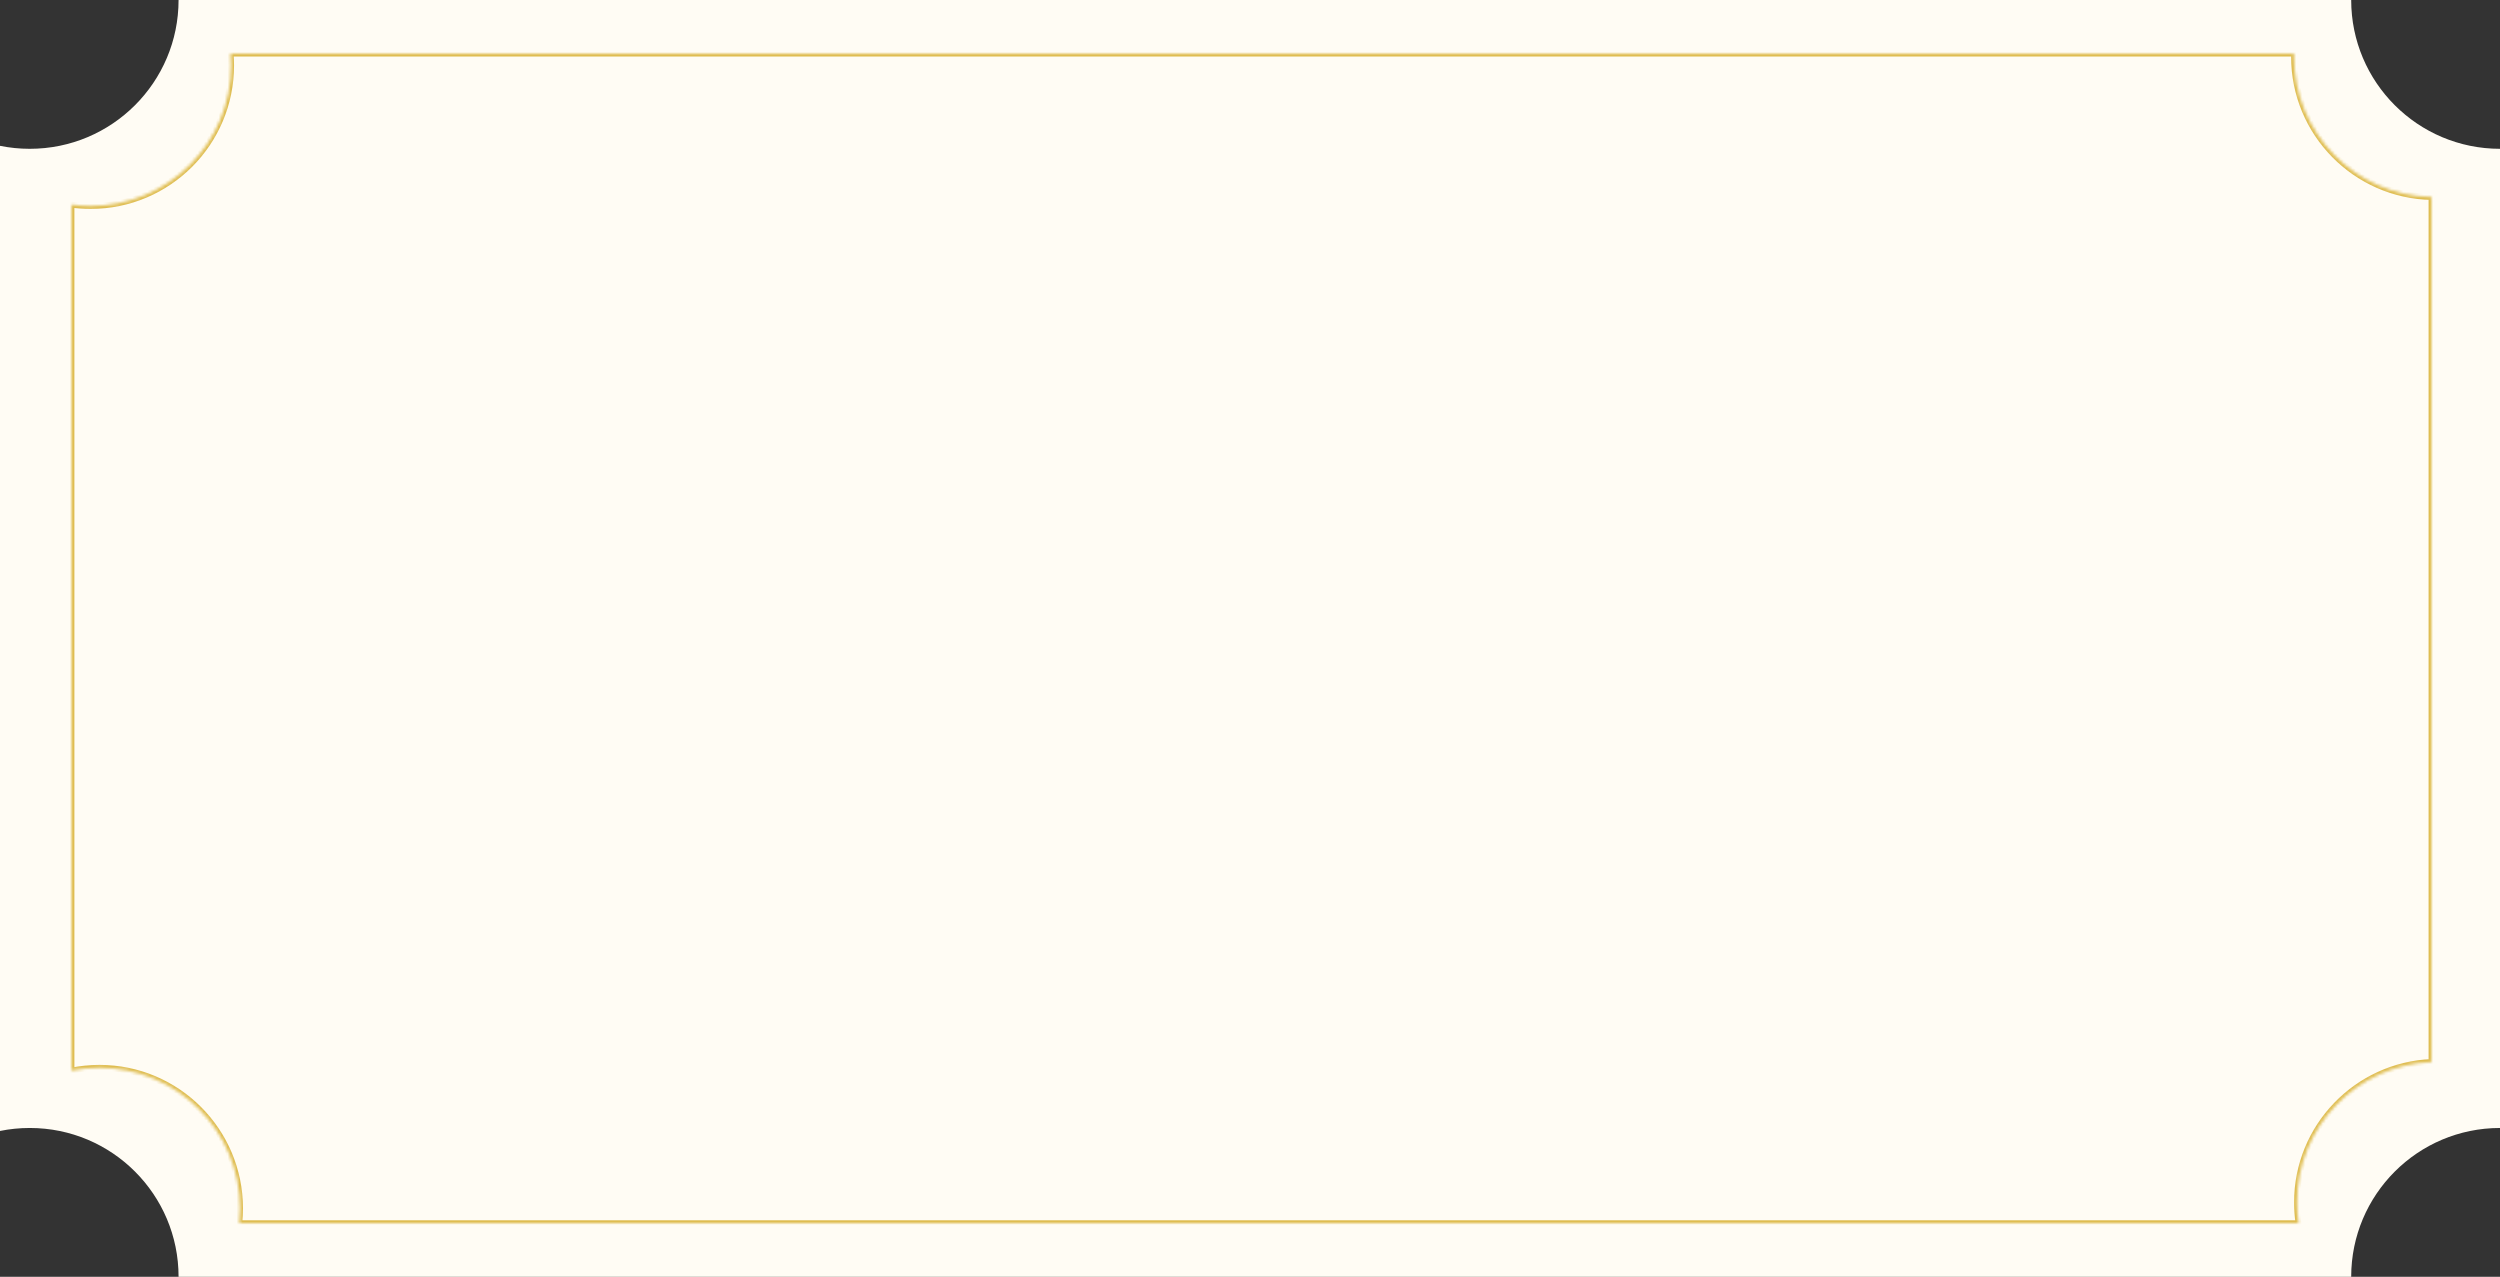 <?xml version="1.0" encoding="UTF-8"?> <svg xmlns="http://www.w3.org/2000/svg" width="840" height="429" viewBox="0 0 840 429" fill="none"><rect x="0" y="0" width="840" height="429" fill="#333333" stroke="none"/><path d="M790 0C790 27.614 812.386 50 840 50V379C812.386 379 790 401.386 790 429H60C60 401.386 37.614 379 10 379C6.575 379 3.231 379.344 0 380V48.999C3.231 49.655 6.575 50 10 50C37.614 50 60 27.614 60 0H790Z" fill="#FFFCF4"></path><mask id="path-2-inside-1_4070_1034" fill="white"><path d="M770.812 18C770.806 18.332 770.801 18.666 770.801 19C770.801 44.734 791.394 65.657 817 66.191V356.839C791.86 357.889 771.801 378.602 771.801 404C771.801 406.379 771.979 408.716 772.318 411H80.378C80.551 409.357 80.64 407.689 80.64 406C80.64 379.931 59.507 358.798 33.438 358.798C30.206 358.798 27.049 359.122 24 359.741V68.764C26.105 69.051 28.254 69.203 30.438 69.203C56.507 69.203 77.64 48.069 77.64 22C77.64 20.653 77.582 19.319 77.472 18H770.812Z"></path></mask><path d="M770.812 18L771.812 18.021L771.834 17H770.812V18ZM770.801 19L769.801 19V19H770.801ZM817 66.191H818V65.212L817.021 65.192L817 66.191ZM817 356.839L817.042 357.838L818 357.798V356.839H817ZM771.801 404L770.801 404V404H771.801ZM772.318 411V412H773.478L773.307 410.853L772.318 411ZM80.378 411L79.383 410.895L79.267 412H80.378V411ZM80.64 406L81.64 406L81.64 406L80.64 406ZM33.438 358.798L33.438 357.798H33.438V358.798ZM24 359.741H23V360.965L24.199 360.721L24 359.741ZM24 68.764L24.135 67.773L23 67.618V68.764H24ZM30.438 69.203L30.438 70.203L30.438 70.203L30.438 69.203ZM77.64 22L78.64 22L78.64 22L77.64 22ZM77.472 18V17H76.384L76.475 18.084L77.472 18ZM770.812 18L769.813 17.979C769.806 18.316 769.801 18.657 769.801 19L770.801 19L771.801 19C771.801 18.675 771.805 18.349 771.812 18.021L770.812 18ZM770.801 19H769.801C769.801 45.279 790.83 66.646 816.979 67.191L817 66.191L817.021 65.192C791.958 64.669 771.801 44.189 771.801 19H770.801ZM817 66.191H816V356.839H817H818V66.191H817ZM817 356.839L816.958 355.84C791.285 356.912 770.801 378.064 770.801 404L771.801 404L772.801 404C772.801 379.14 792.435 358.866 817.042 357.838L817 356.839ZM771.801 404H770.801C770.801 406.429 770.983 408.815 771.329 411.147L772.318 411L773.307 410.853C772.975 408.617 772.801 406.329 772.801 404H771.801ZM772.318 411V410H80.378V411V412H772.318V411ZM80.378 411L81.372 411.105C81.549 409.427 81.64 407.724 81.64 406H80.64H79.64C79.64 407.654 79.553 409.287 79.383 410.895L80.378 411ZM80.64 406L81.64 406C81.64 379.379 60.059 357.798 33.438 357.798L33.438 358.798L33.438 359.798C58.954 359.798 79.64 380.483 79.64 406L80.64 406ZM33.438 358.798V357.798C30.139 357.798 26.916 358.129 23.801 358.761L24 359.741L24.199 360.721C27.183 360.116 30.273 359.798 33.438 359.798V358.798ZM24 359.741H25V68.764H24H23V359.741H24ZM24 68.764L23.865 69.754C26.013 70.047 28.207 70.203 30.438 70.203V69.203V68.203C28.3 68.203 26.197 68.054 24.135 67.773L24 68.764ZM30.438 69.203L30.438 70.203C57.059 70.203 78.64 48.621 78.64 22H77.64H76.64C76.64 47.517 55.954 68.203 30.438 68.203L30.438 69.203ZM77.64 22L78.64 22C78.64 20.624 78.581 19.262 78.468 17.916L77.472 18L76.475 18.084C76.584 19.375 76.64 20.681 76.64 22L77.64 22ZM77.472 18V19H770.812V18V17H77.472V18Z" fill="#DFBD51" mask="url(#path-2-inside-1_4070_1034)"></path></svg> 
